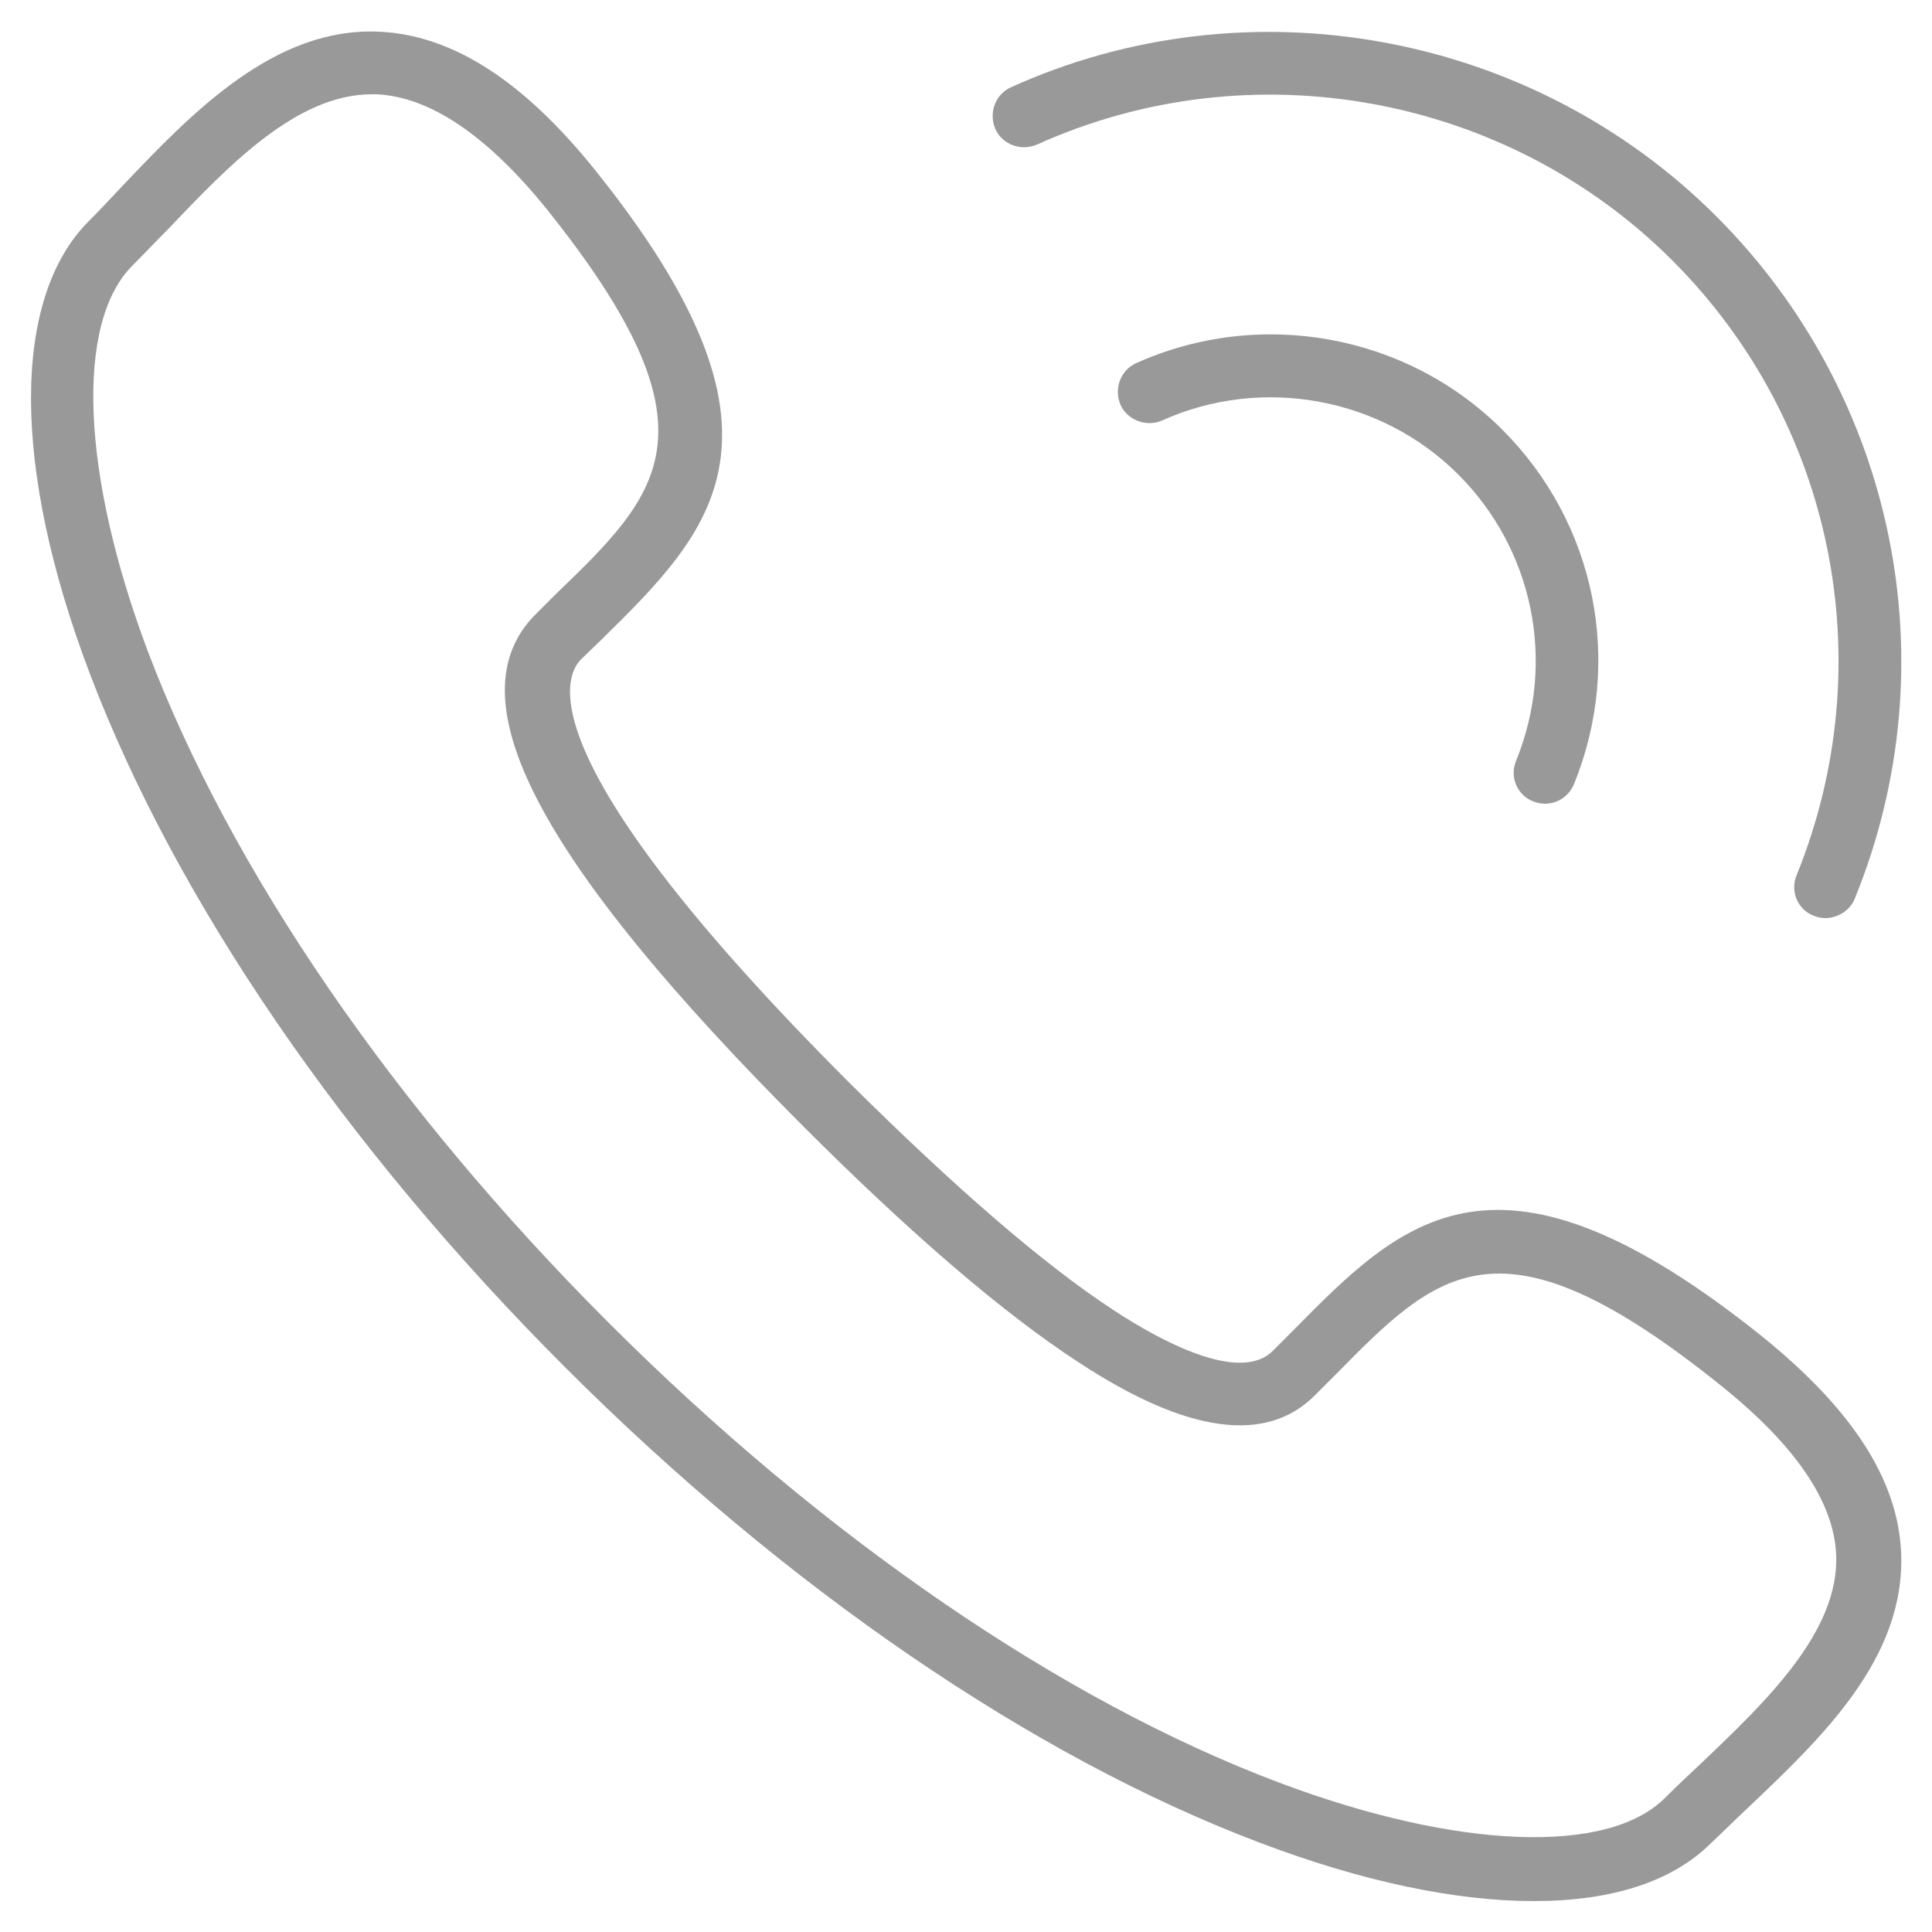 <?xml version="1.0" encoding="utf-8"?>
<!-- Generator: Adobe Illustrator 21.0.0, SVG Export Plug-In . SVG Version: 6.00 Build 0)  -->
<svg version="1.1" id="Layer_1" xmlns="http://www.w3.org/2000/svg" xmlns:xlink="http://www.w3.org/1999/xlink" x="0px" y="0px"
	 viewBox="0 0 250 250" style="enable-background:new 0 0 250 250;" xml:space="preserve">
<style type="text/css">
	.st0{fill:#999999;}
</style>
<g>
	<g>
		<path class="st0" d="M198.5,246c-10.1,0-22.2-2.5-35.6-7.6c-29.3-11.1-61.2-32.9-89.8-61.5c-28.6-28.6-50.4-60.5-61.5-89.8
			C1.5,60.5,1.5,38.6,11.5,28.6c1.4-1.4,2.9-3,4.4-4.6c9.1-9.6,19.7-20.5,33.1-19.9c9.4,0.4,18.6,6.2,28,17.9
			c27.6,34.4,15.2,46.6,0.8,60.8l-2.6,2.5c-2.4,2.4-6.8,13.3,34.7,54.8c13.6,13.5,25.1,23.5,34.3,29.5c5.8,3.8,16.2,9.5,20.5,5.2
			l2.6-2.6c14.2-14.4,26.4-26.8,60.8,0.8c11.6,9.4,17.5,18.5,17.9,27.9c0.6,13.7-10.3,24-20,33.2c-1.6,1.5-3.1,3-4.6,4.4
			C216.4,243.5,208.5,246,198.5,246z M48.1,12.2c-9.7,0-18.5,9.2-26.3,17.4c-1.6,1.6-3.1,3.2-4.6,4.7c-7.5,7.4-6.7,27,1.9,49.9
			c10.7,28.3,31.8,59.1,59.6,86.9s58.7,49,86.9,59.6c22.9,8.6,42.5,9.4,49.9,1.9c1.5-1.5,3.1-3,4.7-4.5c8.4-8,17.8-17,17.4-26.9
			c-0.3-6.9-5.3-14.2-14.9-21.9c-28.6-23-36.6-14.9-49.9-1.4l-2.6,2.6c-6.3,6.4-16.6,5-30.6-4.2c-9.7-6.3-21.7-16.6-35.6-30.5l0,0
			c-34.4-34.4-45.5-55.5-34.7-66.3l2.6-2.6C85.6,63.7,93.7,55.7,70.7,27C63,17.5,55.6,12.5,48.7,12.2C48.5,12.2,48.3,12.2,48.1,12.2
			z"/>
	</g>
	<g>
		<path class="st0" d="M199.9,104c-0.5,0-1-0.1-1.5-0.3c-2.1-0.8-3.1-3.2-2.2-5.3c5.2-12.8,2.2-27.3-7.5-37c-10-10-25.4-12.8-38.3-7
			c-2,0.9-4.5,0-5.4-2c-0.9-2.1,0-4.5,2-5.4c16-7.2,35-3.8,47.4,8.6c12.1,12.1,15.7,30,9.3,45.8C203,103.1,201.5,104,199.9,104z"/>
		<path class="st0" d="M236.2,118.8c-0.5,0-1-0.1-1.5-0.3c-2.1-0.8-3.1-3.2-2.2-5.3c11.1-27.4,4.8-58.6-16.1-79.5
			c-21.5-21.5-54.5-27.5-82.2-15c-2.1,0.9-4.5,0-5.4-2c-0.9-2.1,0-4.5,2-5.4c30.7-13.9,67.4-7.2,91.3,16.7
			c23.2,23.2,30.3,57.9,17.9,88.3C239.4,117.8,237.8,118.8,236.2,118.8z"/>
	</g>
</g>
</svg>

